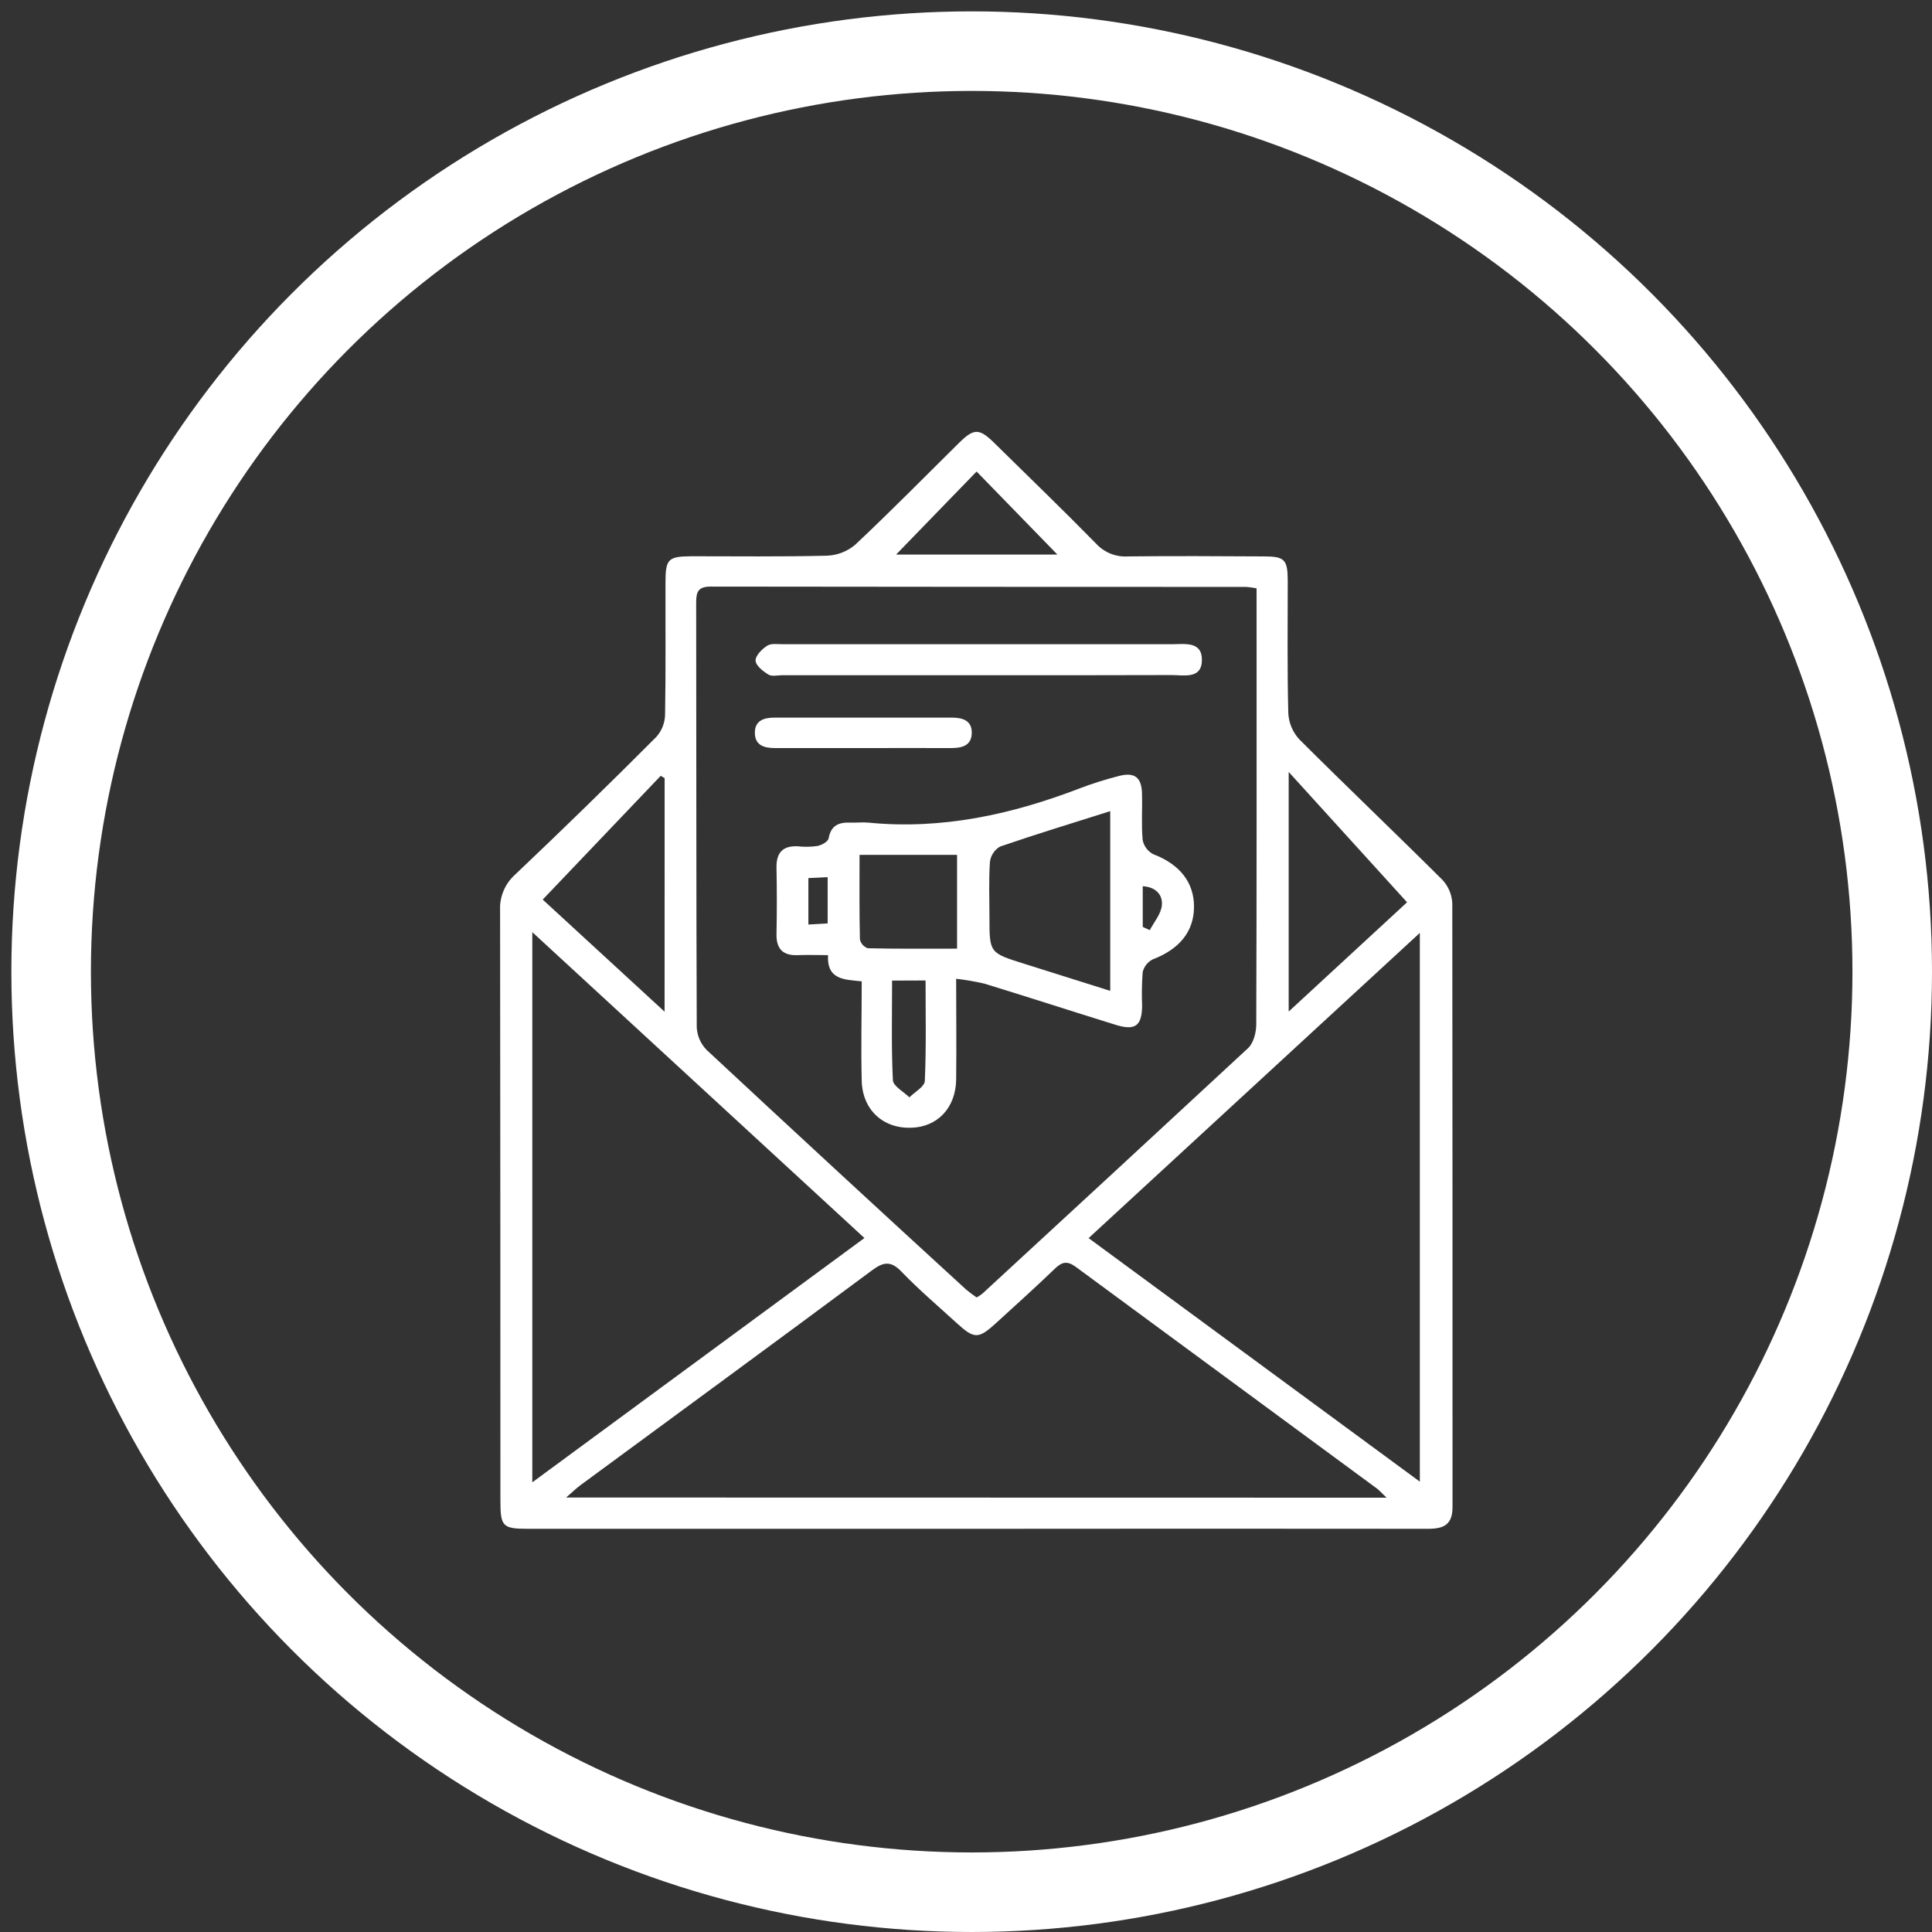 <svg width="85" height="85" viewBox="0 0 85 85" fill="none" xmlns="http://www.w3.org/2000/svg">
<rect x="0" y="0" width="85" height="85" fill="#333333" stroke="none"/>
<circle cx="42.75" cy="42.75" r="40.5" stroke="white" stroke-width="3.5"/>
<path d="M42.96 67.261H23.252C22.099 67.261 22.016 67.167 22.016 65.99C22.016 57.347 22.011 48.701 22.002 40.055C21.988 39.758 22.04 39.462 22.156 39.188C22.271 38.914 22.447 38.67 22.669 38.473C24.768 36.483 26.836 34.466 28.876 32.42C29.113 32.156 29.249 31.815 29.26 31.459C29.295 29.515 29.273 27.57 29.279 25.626C29.279 24.598 29.395 24.482 30.4 24.473C32.398 24.473 34.395 24.498 36.391 24.448C36.846 24.429 37.282 24.259 37.629 23.963C39.179 22.506 40.672 20.989 42.185 19.493C42.851 18.836 43.081 18.836 43.749 19.493C45.246 20.966 46.759 22.425 48.232 23.927C48.408 24.116 48.624 24.264 48.864 24.36C49.104 24.455 49.362 24.497 49.62 24.48C51.618 24.457 53.613 24.469 55.611 24.48C56.518 24.48 56.651 24.619 56.655 25.545C56.655 27.489 56.63 29.435 56.68 31.378C56.702 31.808 56.875 32.217 57.168 32.532C59.248 34.61 61.38 36.639 63.465 38.715C63.726 38.997 63.878 39.362 63.895 39.745C63.905 48.593 63.905 57.456 63.905 66.3C63.905 67.086 63.52 67.261 62.819 67.261C56.202 67.254 49.583 67.254 42.96 67.261ZM55.284 25.884C55.138 25.855 54.992 25.835 54.844 25.822C46.987 25.822 39.129 25.817 31.271 25.807C30.723 25.807 30.627 26.028 30.629 26.512C30.64 32.74 30.629 38.969 30.654 45.196C30.672 45.573 30.829 45.93 31.094 46.198C34.882 49.725 38.684 53.236 42.501 56.731C42.651 56.857 42.807 56.975 42.97 57.083C43.057 57.034 43.139 56.979 43.218 56.918C47.121 53.323 51.018 49.721 54.911 46.113C55.149 45.89 55.269 45.427 55.27 45.075C55.292 39.005 55.284 32.934 55.284 26.864V25.884ZM61.004 65.892C60.788 65.689 60.704 65.591 60.604 65.508C56.182 62.255 51.76 59 47.338 55.743C46.953 55.459 46.723 55.513 46.404 55.822C45.571 56.626 44.71 57.397 43.858 58.177C43.047 58.923 42.874 58.925 42.087 58.206C41.301 57.487 40.428 56.745 39.665 55.951C39.188 55.453 38.865 55.518 38.352 55.899C34.092 59.063 29.81 62.197 25.536 65.343C25.359 65.473 25.201 65.631 24.907 65.885L61.004 65.892ZM47.894 54.472L62.467 65.187V41.043L47.894 54.472ZM23.419 65.216L38.031 54.468L23.419 41.011V65.216ZM29.241 34.235L29.068 34.133L23.877 39.578C25.561 41.13 27.337 42.762 29.239 44.51L29.241 34.235ZM56.697 44.504L61.905 39.697L56.697 33.962V44.504ZM39.425 24.398H46.521L42.966 20.745L39.425 24.398Z" fill="white"/>
<path d="M42.067 43.062C42.067 44.627 42.084 46.065 42.067 47.501C42.047 48.743 41.244 49.581 40.096 49.616C38.854 49.66 37.943 48.829 37.912 47.547C37.876 46.107 37.912 44.663 37.912 43.175C37.164 43.094 36.374 43.123 36.43 42.022C35.953 42.022 35.538 42.006 35.124 42.022C34.463 42.054 34.151 41.77 34.163 41.095C34.182 40.123 34.182 39.152 34.163 38.18C34.15 37.519 34.432 37.202 35.103 37.234C35.39 37.266 35.681 37.261 35.966 37.219C36.159 37.181 36.43 37.027 36.457 36.881C36.56 36.304 36.916 36.171 37.418 36.192C37.679 36.202 37.945 36.167 38.204 36.192C41.438 36.51 44.507 35.835 47.502 34.685C48.068 34.47 48.645 34.288 49.232 34.139C49.917 33.96 50.226 34.203 50.243 34.908C50.263 35.589 50.211 36.275 50.272 36.954C50.297 37.087 50.352 37.212 50.433 37.32C50.514 37.429 50.618 37.518 50.737 37.581C51.891 38.019 52.537 38.811 52.531 39.901C52.526 40.991 51.885 41.76 50.718 42.208C50.606 42.263 50.508 42.343 50.431 42.441C50.354 42.539 50.3 42.654 50.272 42.775C50.236 43.272 50.228 43.771 50.249 44.269C50.232 45.132 49.947 45.352 49.096 45.092C47.173 44.496 45.251 43.871 43.313 43.277C42.902 43.181 42.486 43.11 42.067 43.062ZM48.846 35.687C47.14 36.227 45.56 36.708 43.997 37.246C43.876 37.316 43.773 37.414 43.696 37.531C43.619 37.648 43.57 37.782 43.553 37.921C43.497 38.732 43.532 39.549 43.532 40.362C43.532 41.922 43.532 41.922 45.056 42.4L48.846 43.594V35.687ZM42.107 41.737V37.611H37.816C37.816 38.886 37.804 40.111 37.833 41.335C37.854 41.424 37.897 41.506 37.958 41.573C38.019 41.641 38.097 41.691 38.183 41.72C39.489 41.749 40.782 41.737 42.107 41.737ZM39.248 43.142C39.248 44.648 39.212 46.088 39.283 47.522C39.296 47.787 39.756 48.028 40.01 48.28C40.246 48.041 40.677 47.809 40.688 47.559C40.754 46.099 40.721 44.636 40.721 43.137L39.248 43.142ZM35.565 40.676L36.413 40.628V38.59L35.565 38.632V40.676ZM50.276 40.78L50.586 40.922C50.778 40.559 51.084 40.205 51.118 39.824C51.16 39.374 50.855 39.022 50.276 38.99V40.78Z" fill="white"/>
<path d="M43.016 29.707H34.426C34.217 29.707 33.961 29.773 33.807 29.679C33.569 29.533 33.249 29.281 33.242 29.064C33.234 28.846 33.525 28.556 33.755 28.408C33.928 28.296 34.213 28.344 34.449 28.343C40.15 28.343 45.854 28.343 51.56 28.343C52.116 28.343 52.891 28.2 52.879 29.046C52.867 29.892 52.085 29.698 51.533 29.7C48.692 29.711 45.854 29.707 43.016 29.707Z" fill="white"/>
<path d="M38.034 32.912C36.723 32.912 35.41 32.912 34.099 32.912C33.63 32.912 33.222 32.801 33.211 32.257C33.199 31.713 33.595 31.572 34.07 31.572C36.669 31.572 39.268 31.572 41.866 31.572C42.331 31.572 42.752 31.684 42.754 32.228C42.754 32.818 42.31 32.916 41.814 32.912C40.555 32.907 39.296 32.912 38.034 32.912Z" fill="white"/>
</svg>
